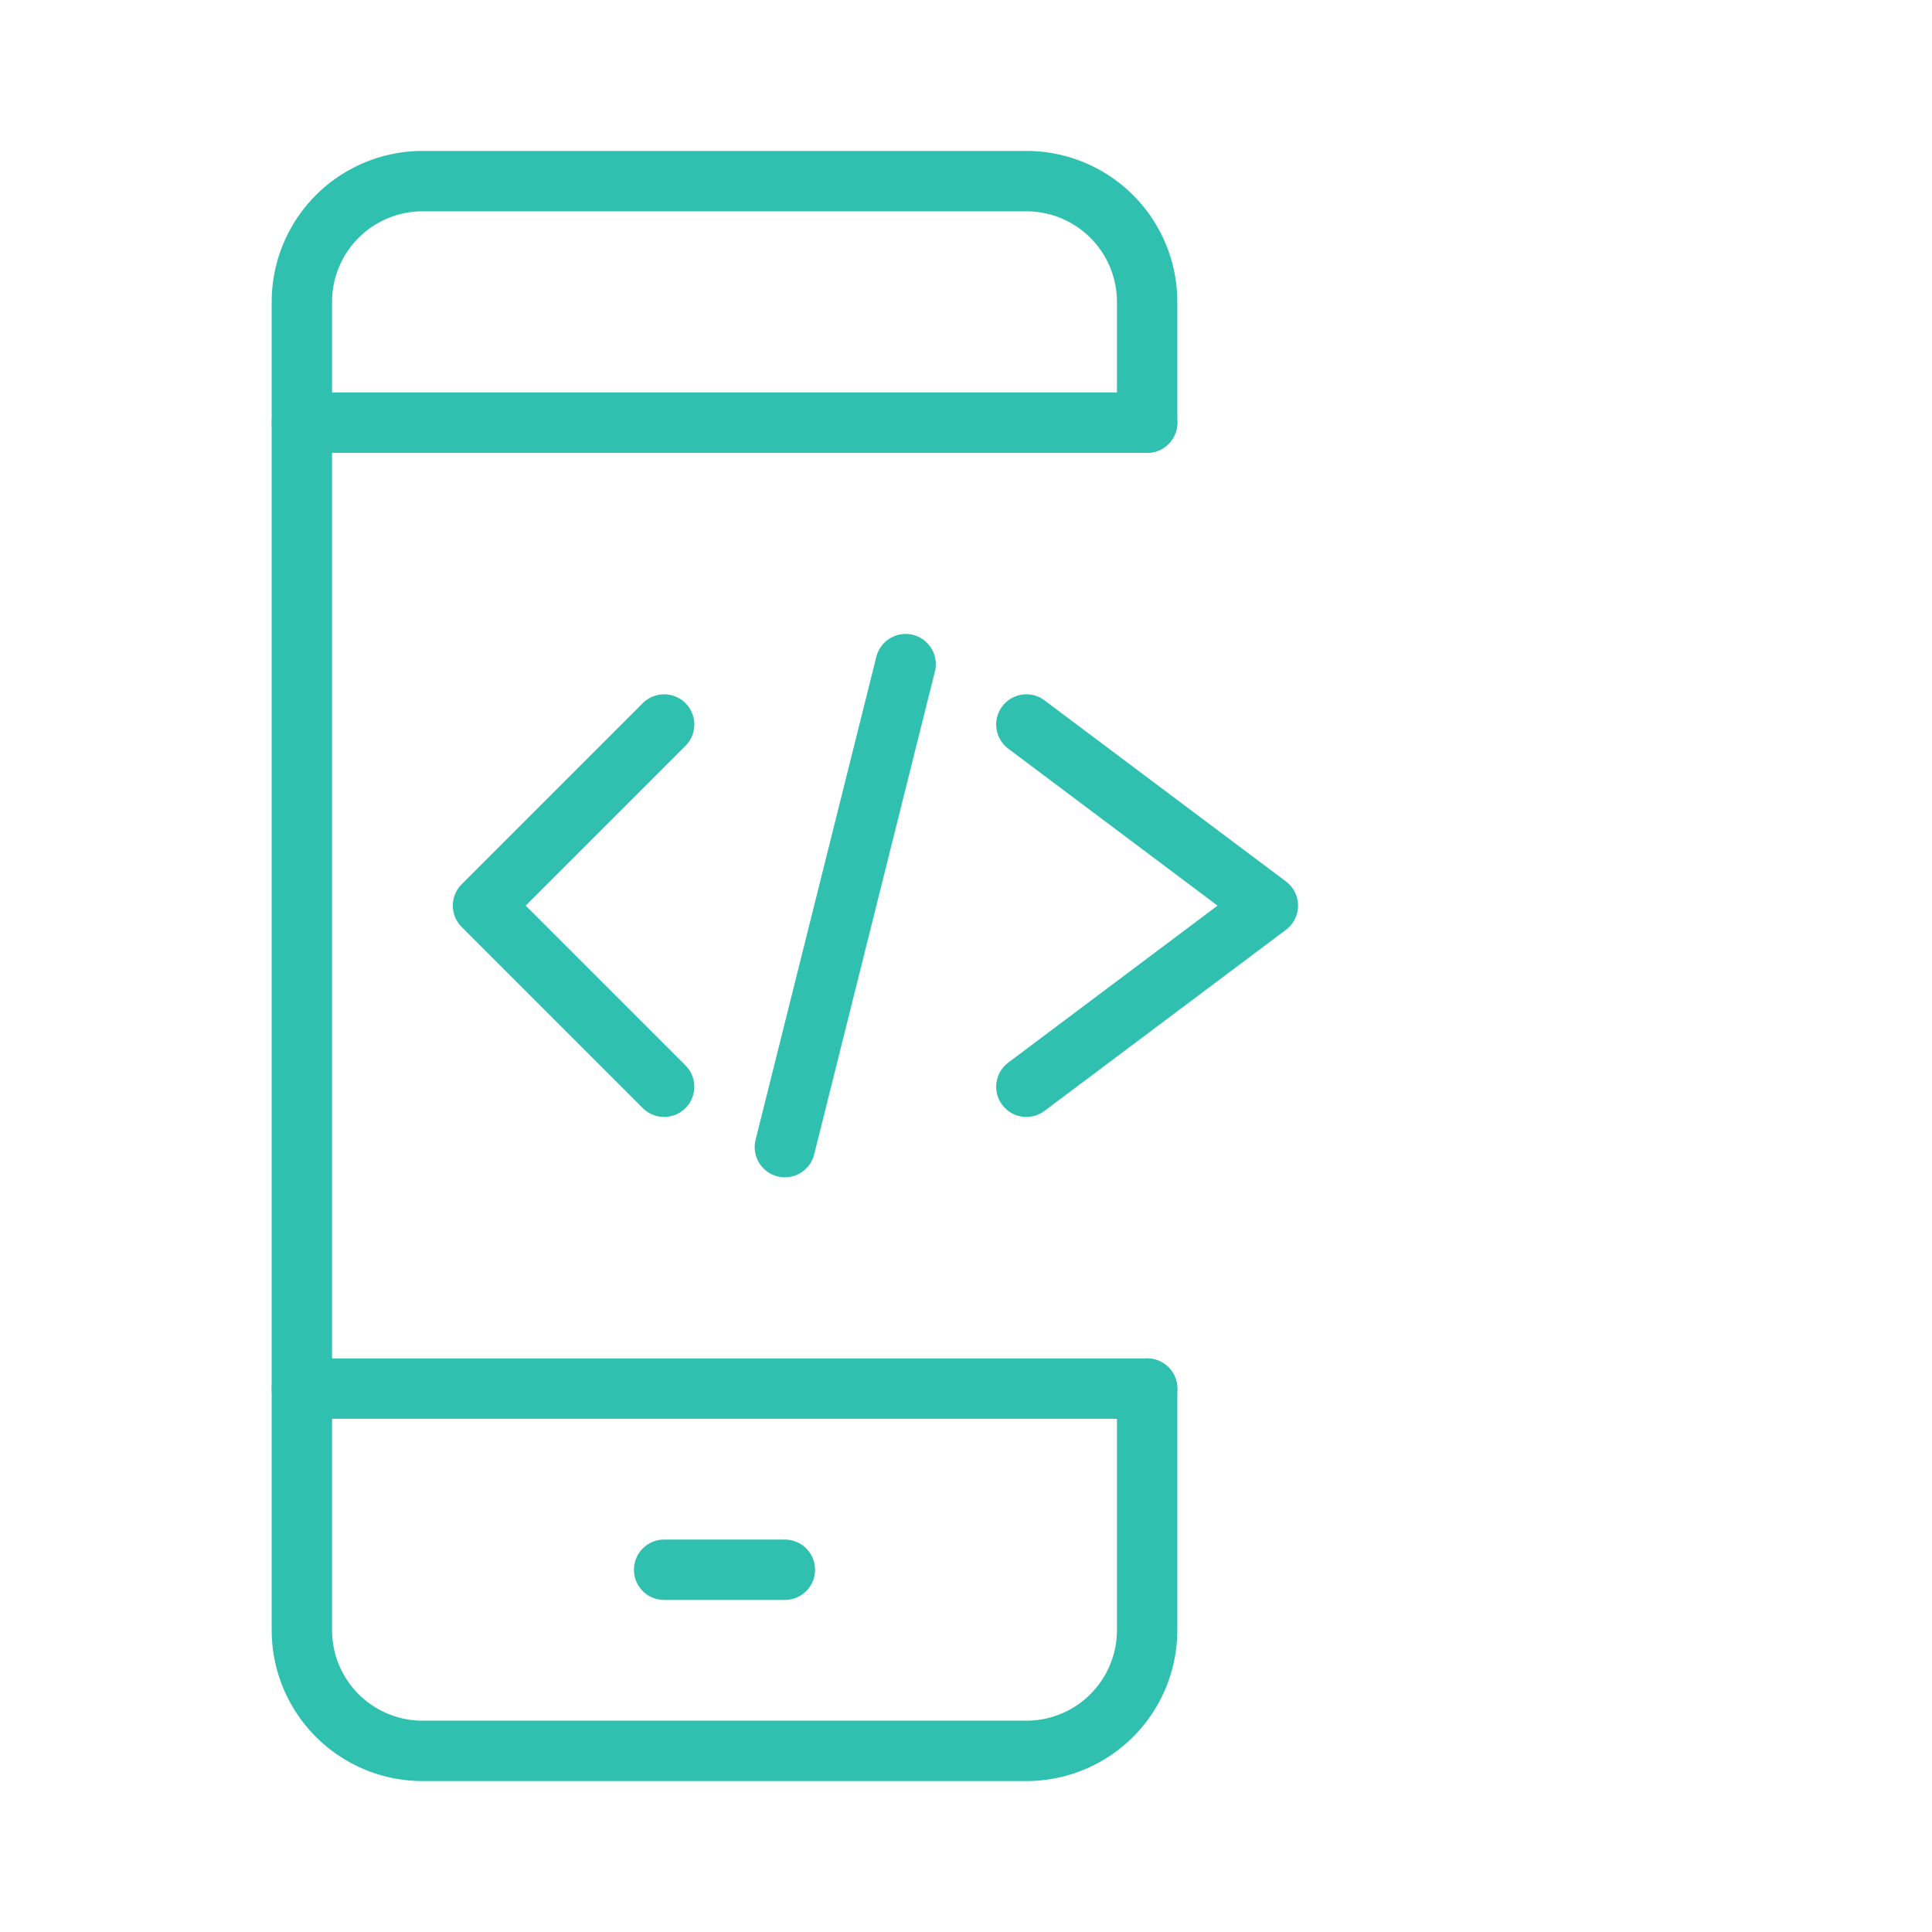 
<svg xmlns="http://www.w3.org/2000/svg" viewBox="0 0 32 32" fill="none" stroke="#2fc0b0" stroke-width="1.0" stroke-linecap="round" stroke-linejoin="round"> <path d="M19 23v4a2 2 0 0 1-2 2H7a2 2 0 0 1-2-2V5a2 2 0 0 1 2-2h10a2 2 0 0 1 2 2v2" /> <line x1="5" y1="7" x2="19" y2="7" /> <line x1="5" y1="23" x2="19" y2="23" /> <line x1="11" y1="26" x2="13" y2="26" /> <polyline points="11,12 8,15 11,18" /> <polyline points="17,12 21,15 17,18" /> <line x1="15" y1="11" x2="13" y2="19" />
</svg>